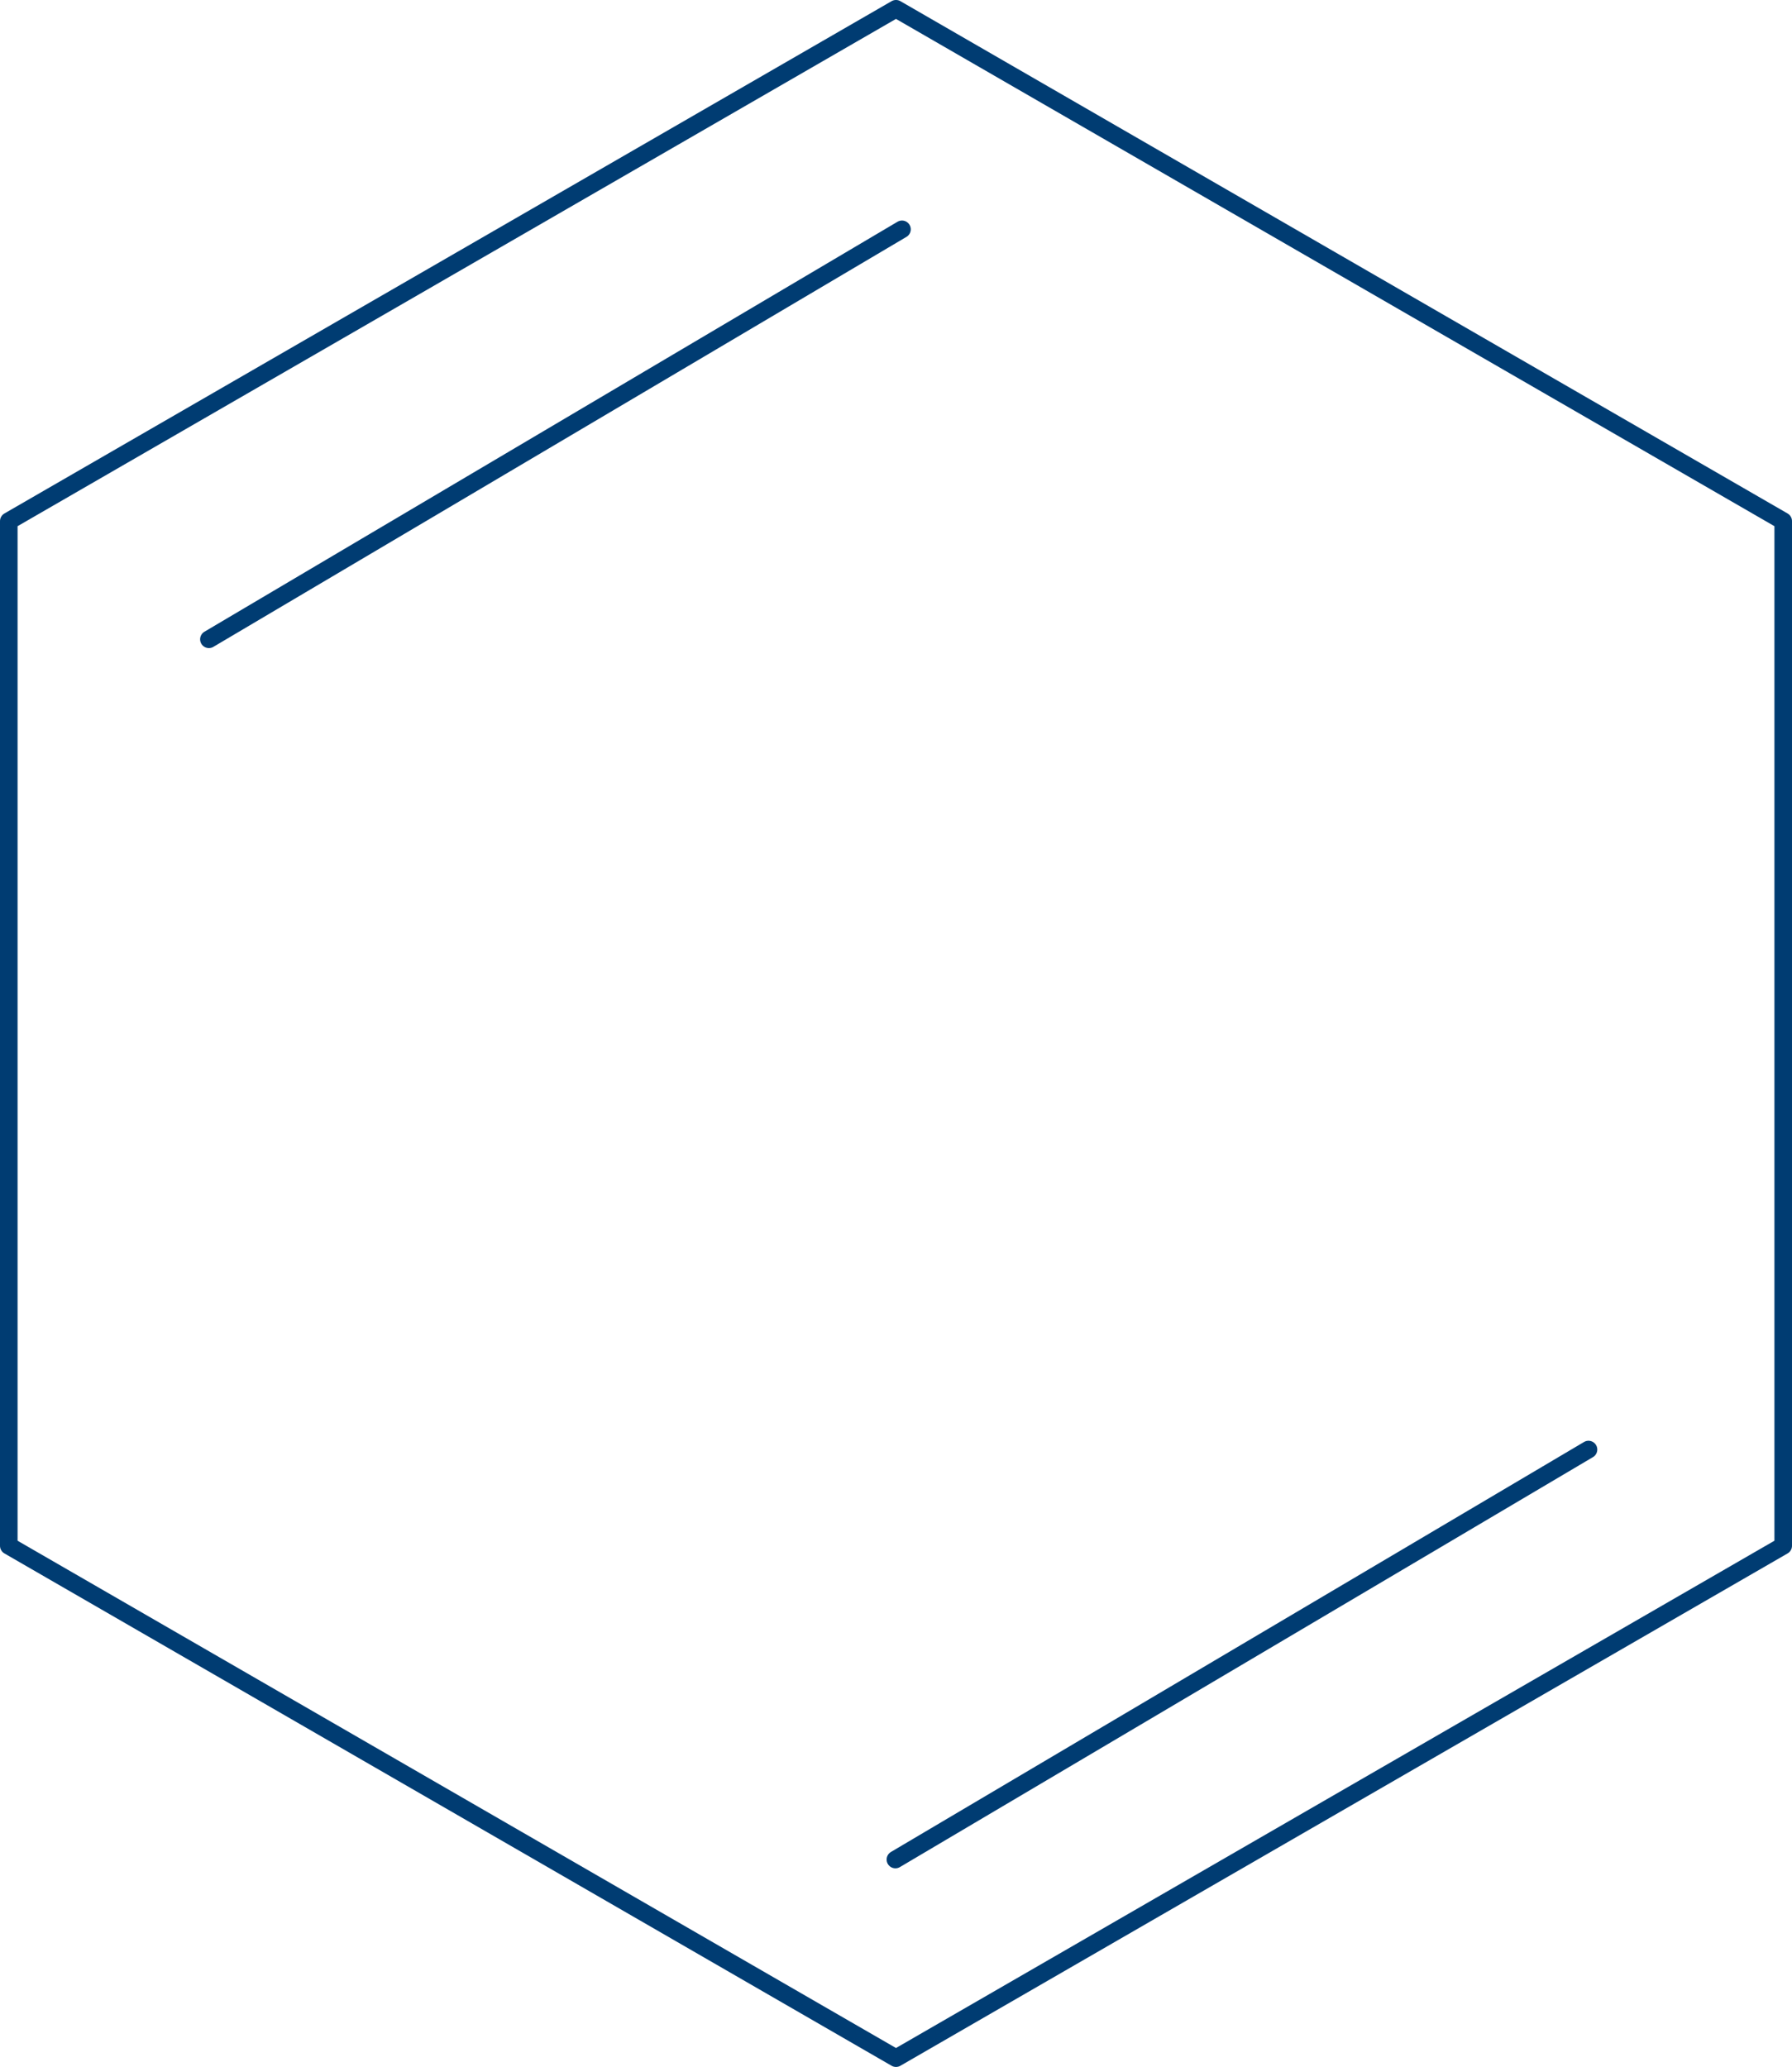 <svg xmlns="http://www.w3.org/2000/svg" width="305.934" height="352.797" viewBox="0 0 305.934 352.797">
  <g id="Raggruppa_334" data-name="Raggruppa 334" transform="translate(-631.661 -1507.084)">
    <g id="Raggruppa_326" data-name="Raggruppa 326">
      <path id="Tracciato_486" data-name="Tracciato 486" d="M232.009,407.3V232.4l151.466-87.448L534.943,232.4V407.3l-151.468,87.45Z" transform="translate(401.152 1363.628)" fill="none" stroke="#003c72" stroke-linecap="round" stroke-linejoin="round" stroke-width="3"/>
      <line id="Linea_78" data-name="Linea 78" x1="118.326" y2="69.978" transform="translate(667.324 1546.224)" fill="none" stroke="#003c72" stroke-linecap="round" stroke-linejoin="round" stroke-width="3"/>
      <line id="Linea_79" data-name="Linea 79" y1="69.978" x2="118.326" transform="translate(784.527 1754.498)" fill="none" stroke="#003c72" stroke-linecap="round" stroke-linejoin="round" stroke-width="3"/>
    </g>
  </g>
</svg>
